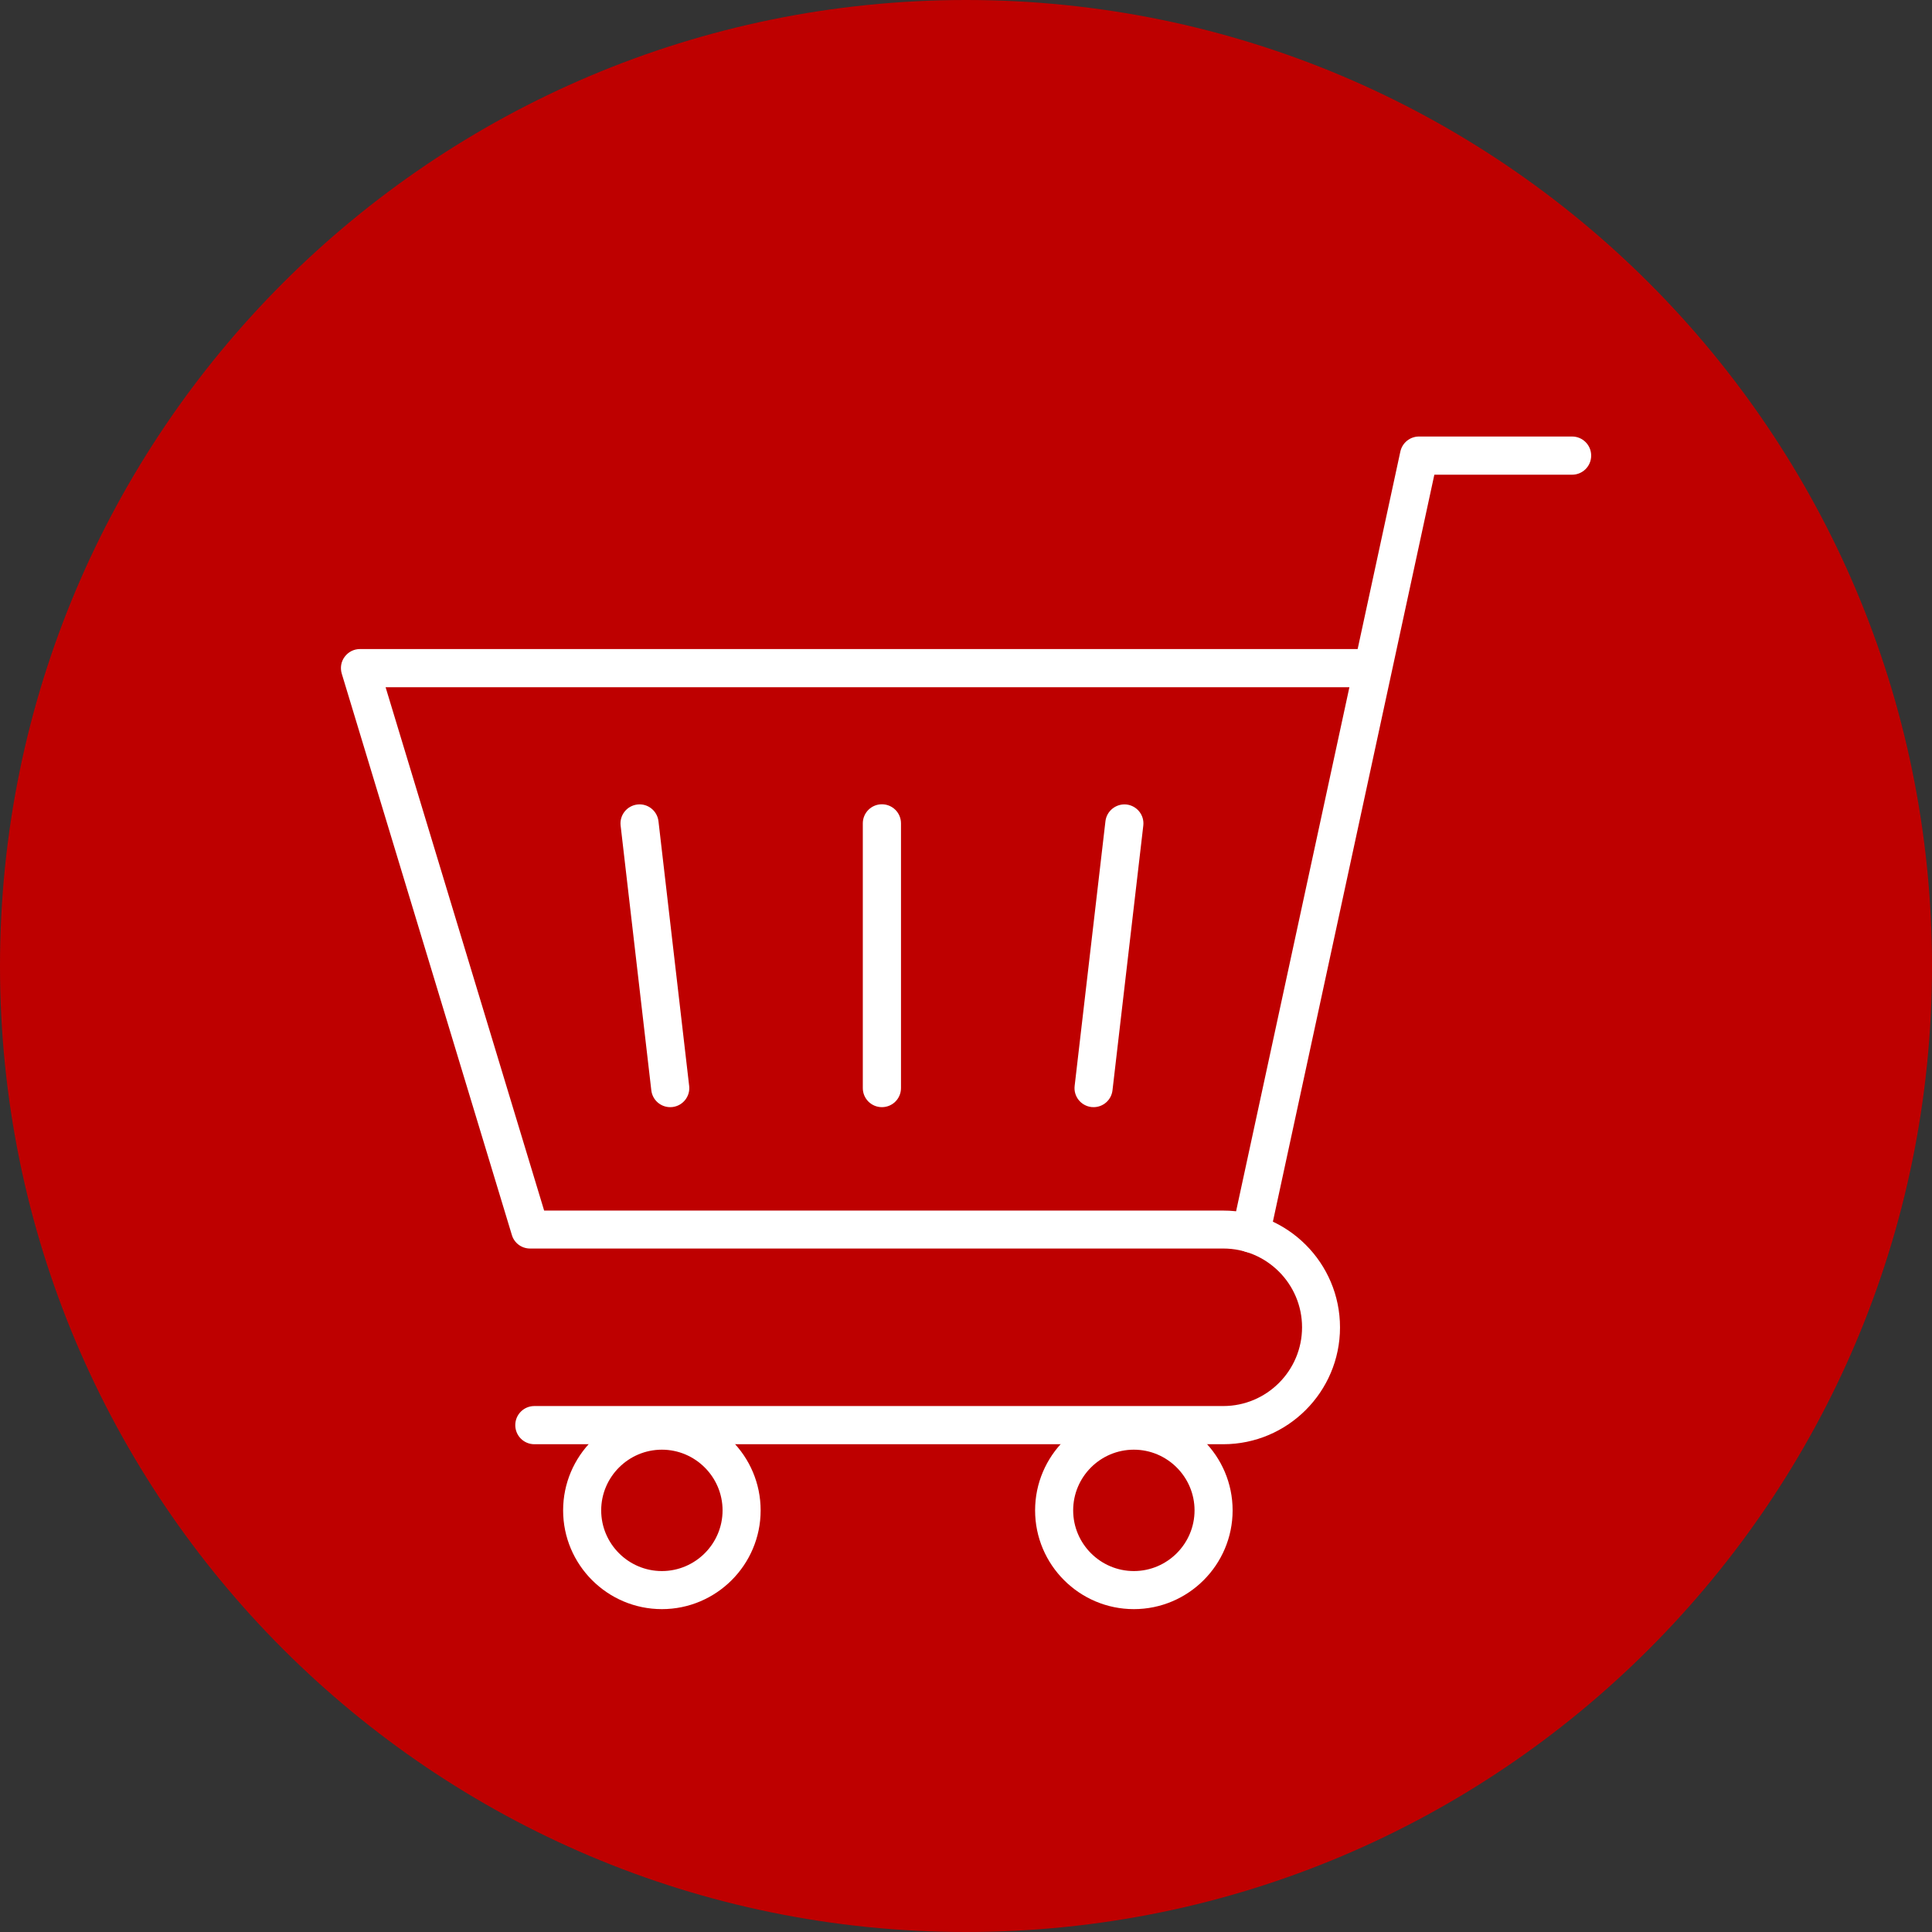 <svg viewBox="0 0 170 170" xmlns="http://www.w3.org/2000/svg"><rect x="0" y="0" width="170" height="170" fill="#333333" stroke="none"/><path d="m170 85c0 46.94-38.06 85-85 85s-85-38.06-85-85 38.06-85 85-85 85 38.06 85 85z" fill="#be0000"/><g fill="#fff"><path d="m107.64 127.08h-60.62c-.93 0-1.68-.75-1.68-1.68s.75-1.68 1.68-1.68h60.62c3.82 0 6.93-3.11 6.93-6.93s-3.11-6.93-6.93-6.93h-61c-.74 0-1.39-.48-1.6-1.19l-14.97-49.4c-.15-.51-.06-1.06.26-1.48.32-.43.81-.68 1.35-.68h87.94c.93 0 1.68.75 1.68 1.68s-.75 1.68-1.68 1.68h-85.69l13.95 46.05h59.75c5.67 0 10.28 4.61 10.28 10.28s-4.61 10.28-10.28 10.28z"/><path d="m58.24 141.59c-4.79 0-8.69-3.9-8.69-8.69s3.9-8.69 8.69-8.69 8.69 3.9 8.69 8.69-3.9 8.69-8.69 8.69zm0-14.03c-2.94 0-5.34 2.4-5.34 5.34s2.4 5.34 5.34 5.34 5.34-2.4 5.34-5.34-2.4-5.34-5.34-5.34z"/><path d="m99.77 141.59c-4.79 0-8.69-3.9-8.69-8.69s3.9-8.69 8.69-8.69 8.69 3.9 8.69 8.69-3.9 8.69-8.69 8.69zm0-14.03c-2.95 0-5.34 2.4-5.34 5.34s2.4 5.34 5.34 5.34 5.34-2.4 5.34-5.34-2.4-5.34-5.34-5.34z"/><path d="m110.06 110.21c-.12 0-.24-.01-.36-.04-.9-.2-1.48-1.09-1.28-1.99l14.8-68.45c.17-.77.85-1.32 1.64-1.32h13.47c.93 0 1.68.75 1.68 1.68s-.75 1.68-1.68 1.68h-12.12l-14.51 67.13c-.17.79-.86 1.32-1.64 1.32z"/><path d="m58.97 97.42c-.84 0-1.56-.63-1.66-1.48l-2.7-23.29c-.11-.92.55-1.75 1.47-1.86s1.75.55 1.86 1.47l2.7 23.29c.11.92-.55 1.75-1.47 1.86-.07 0-.13.01-.2.01z"/><path d="m96.23 97.42c-.06 0-.13 0-.2-.01-.92-.11-1.58-.94-1.47-1.86l2.71-23.29c.11-.92.95-1.57 1.86-1.47.92.11 1.58.94 1.47 1.86l-2.71 23.29c-.1.85-.82 1.48-1.66 1.48z"/><path d="m77.6 97.42c-.93 0-1.68-.75-1.68-1.68v-23.29c0-.93.75-1.68 1.68-1.68s1.68.75 1.68 1.68v23.29c0 .93-.75 1.68-1.68 1.68z"/></g></svg>